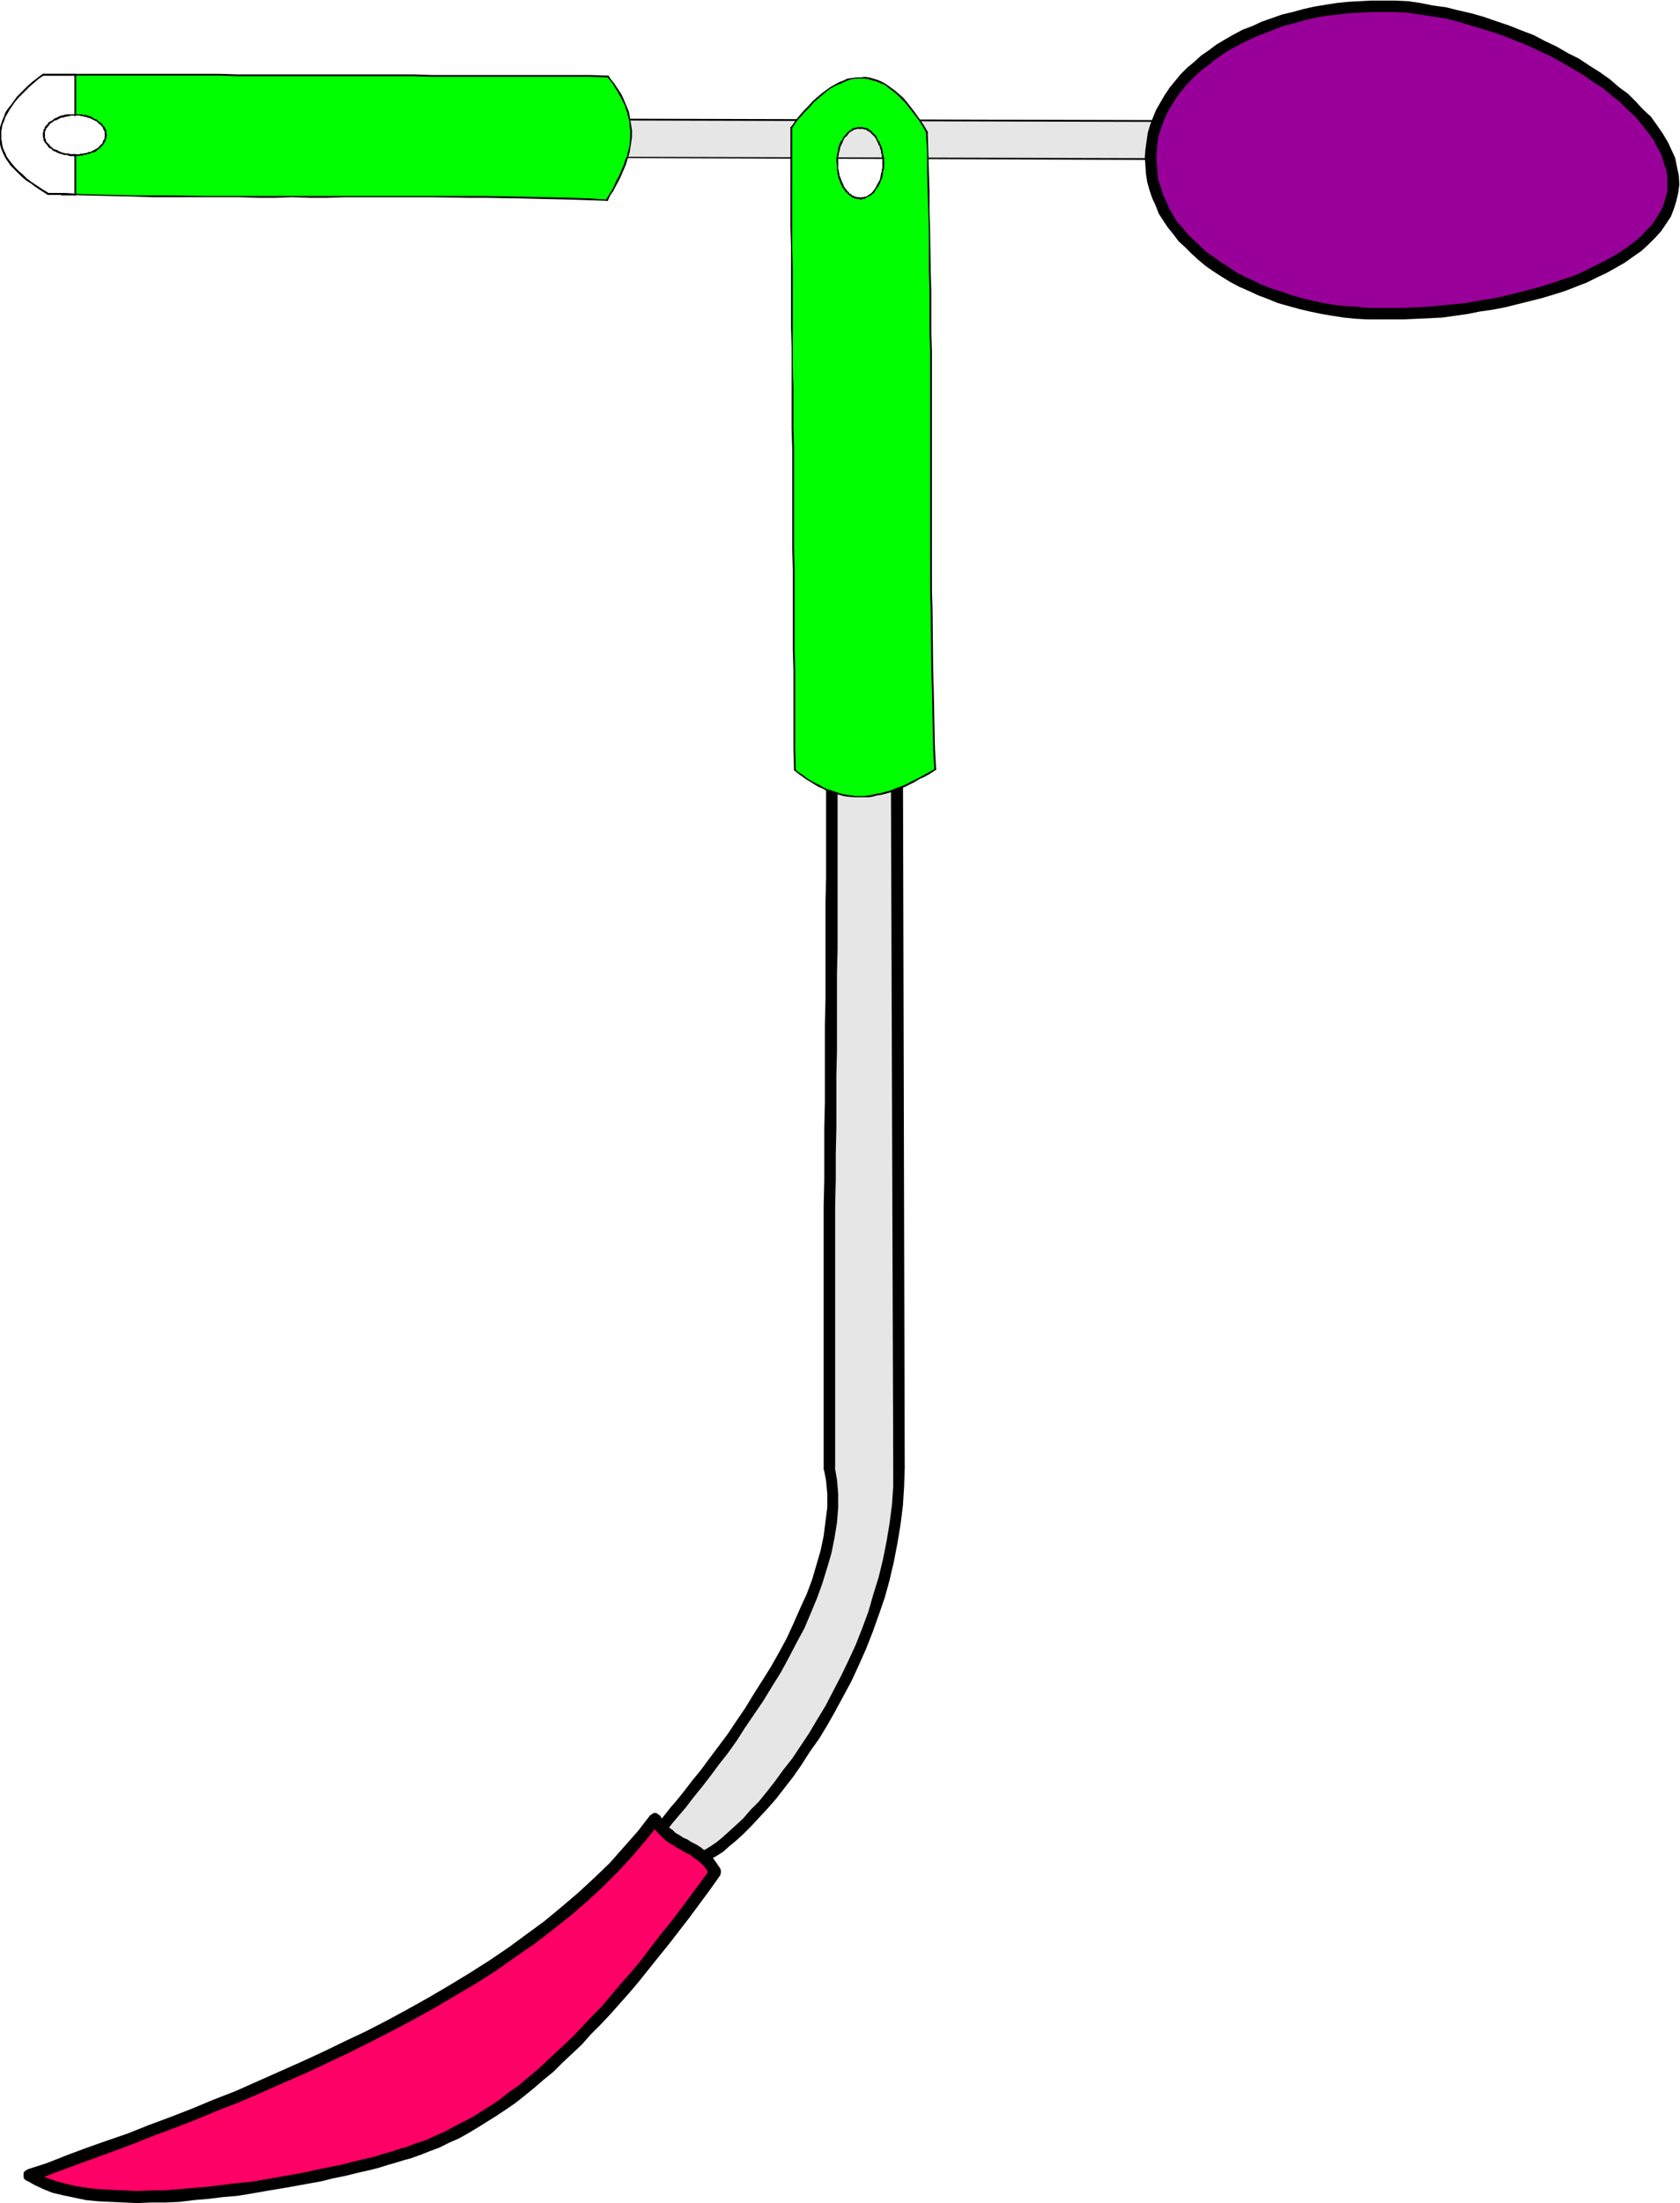 <svg xmlns="http://www.w3.org/2000/svg" fill-rule="evenodd" height="588.515" preserveAspectRatio="none" stroke-linecap="round" viewBox="0 0 2778 3642" width="448.95"><style>.brush1{fill:#e6e6e6}.pen1{stroke:none}.brush2{fill:#000}.brush3{fill:#0f0}</style><path class="pen1 brush1" d="m957 260 1-63 1137 4v63l-1138-4z"/><path class="pen1 brush2" d="m957 259 2 1v-63l-1 2 1137 3-1-1v63l1-2-1138-3v2l1138 4h1v-1h1v-64h-1v-1h-1l-1137-3h-1v1h-1v64h1v-2z"/><path class="pen1 brush3" d="M124 258v64l110 2 110 1 220 1h220l110 2 110 3 9-16 8-15 7-14 6-14 4-13 3-13 2-13 1-12-1-12-1-11-3-12-5-12-5-12-7-11-8-13-9-12-441-1-440-1 1 66 10 1 10 2 8 3 8 4 6 5 5 6 2 6 1 3v7l-1 3-1 3-2 4-4 6-7 4-7 5-9 3-10 2-10 1z"/><path class="pen1 brush2" d="M123 191v1h2v-1h1v-68h-1v-1h-1l-1 1v68z"/><path class="pen1 brush2" d="M124 125h1l1-1v-1h-1v-1h-1 1-54v2l1 1h52z"/><path class="pen1 brush2" d="M73 124v-2h-2l-8 6-9 7-7 6-7 7-6 6-6 6-5 7-5 7-5 6-4 6-2 6-3 7-2 6-2 6-1 6v13l1 6 1 6 2 6 3 7 3 6 4 6 5 7 5 5 6 6 6 6 8 7 8 5 8 6 9 6 11 7h2v-3h-1l-10-6-9-6-9-6-8-6-6-6-7-6-6-6-5-6-4-5-5-7-2-5-3-6-2-6-1-7-1-5v-13l1-5 1-6 3-7 2-6 3-5 4-7 4-6 5-7 5-6 6-6 6-6 7-7 7-6 8-7 9-6z"/><path class="pen1 brush2" d="M80 319h-1v1h-1v1l1 1h21l2 1h23l1-1-1-1h-1 1l-3-1h-20l-2-1H80z"/><path class="pen1 brush2" d="M123 322v1h2l1-1v-65h-1v-1h-2v66z"/><path class="pen1 brush2" d="M124 256h-1v3h1l2-1v-2h-1v-1h-1l-1 1v2l1-2z"/><path class="pen1 brush2" d="M124 258h1l1-1v-1h-1v-1h-1 1-9l-2-1h-5l-3-1h-2l-2-1-5-2-3-2-4-1-2-1-2-2-1-1-2-1-1-2-1-1-5-5v-2l-1-2v-1l-1-2v-5h-2v1h-1v4l1 1v4l1 1 1 2 5 6 1 2 1 1 2 1 2 1 2 2 1 1 2 1 3 1 1 1 3 1 2 1h2l2 1 3 1h5l2 1 3 1h8z"/><path class="pen1 brush2" d="M71 223v1h1v1h1v-1h1v-5l1-3v-1l1-1v-2l2-1 1-2 2-2 1-2 1-1 2-1 1-1 2-1 2-2h2l2-1 2-1 2-1 2-1 2-1h3l2-1 7-1 3-1h9v-2h-13l-7 1-2 1h-2l-3 1-2 1-2 1-2 1-3 1-1 1-2 2-2 1-2 1-2 1-1 1-1 2-3 3-1 1-1 2v2l-2 1v4l-1 1v4zm9 96h-1v1h-1v1l1 1h29l29 1 87 2 28 1h145l29 1h29l29-1 28 1h30l28-1h145l57 1h29l58 1 86 2 30 1 29 1h1v-2h-1l-29-2-30-1-86-2-58-1H339l-58-1h-57l-87-2-29-2H80z"/><path class="pen1 brush2" d="m1003 330-1 1v1h3l4-9 5-7 4-8 4-7 4-8 3-7 6-14 2-7 2-6 2-7 1-6 1-6 2-13v-12l-1-6-1-6-1-6-1-6-1-6-5-12-5-12-3-6-4-6-4-6-4-6-5-6-4-6v1-1h-2v2l4 5 5 6 4 7 4 6 3 6 3 5 6 12 4 12 1 5 2 7 1 6v5l1 6v12l-1 12-1 6-2 7-1 6-3 6-2 7-3 7-3 7-3 7-4 7-3 7-4 8-5 8-5 8h1z"/><path class="pen1 brush2" d="M1005 128h1v-1h1v-1h-1v-1h-1l-29-1H713l-29-1H392l-29-1H71v2l1 1h291l29 1h292l29 1h263l29 1z"/><path class="pen1 brush2" d="M73 124v-2h-2l-8 6-9 7-7 6-7 7-6 6-6 6-5 7-5 7-5 6-4 6-2 6-3 7-2 6-2 6-1 6v13l1 6 1 6 2 6 3 7 3 6 4 6 5 7 5 5 6 6 6 6 8 7 8 5 8 6 9 6 11 7h2v-3h-1l-10-6-9-6-9-6-8-6-6-6-7-6-6-6-5-6-4-5-5-7-2-5-3-6-2-6-1-7-1-5v-13l1-5 1-6 3-7 2-6 3-5 4-7 4-6 5-7 5-6 6-6 6-6 7-7 7-6 8-7 9-6z"/><path class="pen1 brush2" d="M71 223v1h1v1h1v-1h1v-5l1-3v-1l1-1v-2l2-1 1-2 2-2 1-2 1-1 2-1 1-1 2-1 2-2h2l2-1 2-1 2-1 2-1 2-1h3l2-1 7-1 3-1h9v-2h-13l-7 1-2 1h-2l-3 1-2 1-2 1-2 1-3 1-1 1-2 2-2 1-2 1-2 1-1 1-1 2-3 3-1 1-1 2v2l-2 1v4l-1 1v4z"/><path class="pen1 brush2" d="M125 189h-1l-1 1v1h9l2 1h3l2 1h2l3 1 2 1h2l2 1 2 1 2 1 2 1 2 1 2 1 1 1 2 2 1 1 2 1 1 1 1 2h1l1 2 1 3 1 2 1 1v5l1 2v-1 1h1v1h1v-1h1v-1l-1-2v-5l-1-2-1-1-1-3-2-2-1-1-1-2-1-1-2-1-2-2-2-1-1-1-2-2h-2l-2-1-2-2-2-1-2-1h-2l-2-1-3-1h-5l-2-1h-10z"/><path class="pen1 brush2" d="M177 223h-1v-1h-2v1l-1 1v5l-2 3-1 2v2l-2 2-6 6-1 1-2 1-2 1-1 1-3 1-1 1-2 1h-2l-5 2h-2l-3 1h-4l-3 1h-8v3h8l3-1h3l2-1h2l3-1 4-1 3-1 2-1h2l2-1 2-1 2-2 1-1 2-1 6-6 2-3 1-2 1-1 1-4 1-2v-4l1-1z"/><path class="pen1 brush2" d="M124 258h1l1-1v-1h-1v-1h-1 1-9l-2-1h-5l-3-1h-2l-2-1-5-2-3-2-4-1-2-1-2-2-1-1-2-1-1-2-1-1-5-5v-2l-1-2v-1l-1-2v-5h-2v1h-1v4l1 1v4l1 1 1 2 5 6 1 2 1 1 2 1 2 1 2 2 1 1 2 1 3 1 1 1 3 1 2 1h2l2 1 3 1h5l2 1 3 1h8z"/><path class="pen1" style="fill:#909" d="m1903 260 1-13 1-13 2-12 4-13 4-12 6-12 6-12 7-12 8-11 8-11 10-10 10-10 11-10 11-10 12-9 13-8 13-9 15-8 14-7 15-7 16-6 16-6 17-6 16-5 18-4 17-4 18-3 19-2 19-3 19-1 19-1h20l19 1 20 1 21 3 20 3 21 3 20 5 21 5 21 6 20 7 21 7 20 8 20 8 19 9 19 10 18 9 18 11 17 11 17 10 16 12 15 12 14 11 14 13 12 12 11 13 10 13 9 13 8 13 6 13 6 13 3 13 2 13 1 14-1 12-3 13-3 12-6 12-7 11-8 11-9 11-10 10-12 10-12 10-14 9-14 8-15 9-16 7-17 8-18 7-18 7-18 6-20 6-19 5-20 5-20 5-21 4-20 3-42 6-41 5-21 1-20 1h-40l-20-1-19-1-20-2-18-2-18-3-19-4-17-4-18-5-16-6-17-5-16-7-15-6-15-8-15-7-13-9-13-8-13-9-12-9-11-10-11-10-10-11-9-11-8-10-8-12-6-11-6-12-5-12-4-13-3-12-3-13-1-13v-13z"/><path class="pen1 brush2" d="M2288 1h-21l-19 1-19 1-19 2-19 3-18 3-18 4-18 5-17 4-17 6-17 6-15 7-16 6-15 8-14 8-15 9-12 9-13 9-11 10-12 10-11 11-9 11-9 11-8 12-7 12-7 12-5 12-5 13-4 13-2 14-2 14-1 13h19l1-12 1-12 2-12 4-12 4-11 5-12 6-11 7-11 7-11 9-11 9-10 9-9 11-10 12-9 11-9 13-9 13-8 13-7 14-7 15-7 16-6 15-6 16-6 17-4 17-5 17-4 18-3 19-2 17-2 19-1 19-1h20V1zm489 304-1-15-3-14-3-15-6-13-6-13-9-15-9-13-10-14-13-12-12-13-13-13-15-11-15-13-17-12-16-10-18-12-18-9-19-11-19-9-19-10-21-8-20-8-21-7-20-7-21-6-22-5-20-5-22-3-20-4-20-3-21-1h-20v19h19l20 1 20 3 20 3 20 3 21 5 20 6 20 6 20 6 20 7 20 8 20 8 19 9 19 9 18 10 17 10 17 10 17 12 16 10 14 12 14 11 13 13 12 11 11 13 10 13 9 12 6 12 7 12 4 14 4 11 2 12v13h20zm-495 223h40l21-1 21-1 21-1 21-3 21-3 20-4 21-3 21-4 20-5 20-5 20-5 20-6 19-6 18-7 18-7 16-8 17-8 16-9 14-8 14-10 13-9 12-11 11-11 10-11 8-12 8-12 5-13 4-13 3-13 2-14h-20v11l-3 11-3 11-5 11-7 11-7 11-9 9-9 10-12 10-12 9-13 9-14 8-15 8-16 8-16 8-17 7-18 6-18 6-19 6-19 5-20 5-20 5-20 4-20 3-21 4-21 2-20 2-21 2-20 1-21 1h-39v19zm-389-268 1 14 1 14 2 13 4 14 4 12 6 13 5 13 7 11 8 12 9 11 9 12 11 10 11 11 11 10 12 10 13 9 14 9 13 8 15 8 16 7 15 7 16 6 17 7 18 5 18 5 17 4 19 4 18 3 19 3 20 2 19 1h21v-19h-20l-18-2-19-1-19-2-18-3-18-4-17-4-17-5-17-6-16-5-16-6-14-7-15-7-14-7-13-9-13-8-12-9-12-8-11-11-10-9-10-10-8-10-9-10-7-12-6-10-5-12-5-11-4-13-4-11-1-12-1-12-1-13h-19z"/><path class="pen1 brush1" d="M1483 1219h-107v232l-1 39v162l-1 85-1 85v86l-1 85v82l-1 41v309l2 11 2 11 1 11 1 12v23l-2 23-4 24-5 25-6 24-8 24-10 25-10 25-11 25-12 24-13 24-13 24-14 24-15 23-15 22-14 22-15 21-15 21-14 19-14 19-14 18-13 17-13 15-12 15-11 13-10 11-4 6-4 5-4 4-4 5-3 3-3 4-2 3-3 2h5l5 1 12 2 12 3 12 3 12 4 12 3 11 2h5l5 1 3-1 3-1 8-4 8-5 10-7 10-8 11-9 12-11 12-13 13-13 13-15 14-17 14-17 14-18 14-20 14-20 15-22 14-22 13-24 13-24 13-25 12-26 12-27 11-27 10-28 10-29 8-29 7-29 6-30 5-31 4-31 2-31 1-31-4-1207z"/><path class="pen1 brush2" d="m1385 1219-9 10 107-1v-19l-107 1-10 9 10-9-5 1-3 2-2 3v7l2 3 3 2 5 1 9-10z"/><path class="pen1 brush2" d="m1380 2423 1 2v-432l1-43v-42l1-43v-86l1-42v-127l1-41v-350h-19v232l-1 39v162l-1 42v128l-1 43v85l-1 43v434-2 4l2 3 4 2 3 1 4-1 3-2 1-3 2-4-1-2z"/><path class="pen1 brush2" d="m1067 3043 8 15 4-5 6-7 8-10 9-9 9-12 11-13 12-14 13-17 13-16 14-18 14-19 15-19 15-21 14-22 15-22 15-22 14-23 15-24 13-24 13-25 13-24 11-26 10-24 9-25 8-26 7-24 5-25 4-25 2-24v-24l-2-23-4-23-18 4 4 21 2 22v22l-3 23-3 24-5 24-7 24-7 24-9 24-11 24-11 25-11 24-13 24-13 23-15 24-14 22-14 23-15 22-14 21-15 20-15 20-14 19-14 17-13 17-12 15-12 14-11 14-10 11-8 11-8 9-6 7-4 5 6 15-6-15-2 4-1 3 1 3 3 3 3 2h7l3-3-8-15z"/><path class="pen1 brush2" d="M1157 3061h1-3l-5-1h-6l-4-2-7-1-6-2-6-1-5-2-6-2-7-1-6-2-6-1-7-1-5-1-6-1h-6v18l5 1h4l5 1 6 1 5 1 6 2 6 1 7 3 6 1 6 1 6 2 6 1 6 2 6 1 5 1h8-2l4-1 3-2 2-3 1-3-1-4-2-3-3-2-4-1h-1z"/><path class="pen1 brush2" d="M1477 2426v31l-2 30-4 31-5 30-6 30-7 29-9 29-8 28-10 27-11 28-12 26-12 25-13 25-13 25-14 23-13 22-14 21-14 21-15 19-13 18-14 18-13 16-14 14-12 14-13 12-11 10-11 10-10 8-9 6-8 5-6 3-4 1 3 19 8-3 8-4 9-5 11-7 10-9 11-9 13-12 12-12 13-14 14-15 14-16 14-18 14-18 14-20 14-22 15-21 14-23 13-23 13-24 14-26 12-26 12-27 11-28 10-28 10-29 8-29 7-30 6-31 5-30 4-32 2-31 1-32-1-4-1-3-4-2h-7l-3 2-2 3-1 4z"/><path class="pen1 brush2" d="m1483 1228-10-9 4 1207h19l-3-1207-10-10 10 10-2-4-2-3-3-2-3-1-4 1-3 2-2 3-1 4 10 9z"/><path class="pen1 brush3" d="M1424 329v988h14l13-3 15-3 15-5 15-6 17-8 16-10 18-10-2-66-2-66-2-132-1-131V614l-1-132-2-132-2-65-2-66-7-11-7-11-6-9-7-9-7-8-7-7-6-7-7-6-7-5-7-4-7-4-7-3-7-2-6-2-7-1-7-1v83h3l4 1 3 2 4 2 6 5 6 8 4 8 4 10 2 11 1 11-1 12-2 10-3 10-5 9-6 7-3 3-3 2-3 2-4 2-4 1-3 1zm0-117v-83l-7 1-7 1-7 2-7 2-8 3-7 3-7 5-7 5-7 5-7 6-8 7-7 7-7 8-8 8-7 9-7 10 5 1062 14 11 14 9 14 8 13 6 14 5 13 3 14 2h14V329h-1l-4-1-3-1-7-3-4-2-3-4-6-7-4-8-4-10-2-11-1-11 1-12 2-11 3-10 5-9 5-7 3-3 4-3 7-3 4-1h5z"/><path class="pen1 brush2" d="M1534 219v-2h-1l-1 1h-1v1l2 32v34l1 32 1 33 1 33v66l1 33v66l1 32v395l1 33 1 99 1 33 2 99 2 33 1 1h2v-1l-2-33-2-99-1-33-1-99-1-33V580l-1-32v-66l-1-33-1-66-1-33v-33l-1-32-1-34-1-32z"/><path class="pen1 brush2" d="M1547 1273h1v-2h-2l-9 5-9 5-9 5-8 4-8 4-8 4-16 6-7 3-8 2-7 2-7 1-8 2-6 1-7 1h-14l-13-2-7-1-7-2-6-2-6-2-7-2-7-3-6-4-7-3-7-4-7-4-6-5-8-5-6-5h-2v1l1 1 6 5 7 5 7 5 7 4 6 4 7 4 7 3 7 4 7 2 6 2 7 2 7 2 6 1 14 1h21l7-1 7-2 7-1 8-2 7-2 8-3 8-3 8-3 8-4 8-4 8-5 9-4 9-5 9-6z"/><path class="pen1 brush2" d="M1313 1273v1h2l1-1-1-33v-133l-1-33V941l-1-33V741l-1-33v-66l-1-33V443l-1-34V210h-1v-1h-1v1l-1 1v165l1 33v133l1 33v133l1 33v167l1 33v133l1 33v133l1 33z"/><path class="pen1 brush2" d="M1308 210h-1v2h3l7-11 7-8 7-8 8-8 7-8 7-6 7-6 7-6 7-5 7-4 14-6 7-3 7-2 7-1h14l6 1 7 2 7 2 7 3 7 3 6 5 7 5 7 6 6 6 7 7 7 9 7 9 7 9 7 11 7 12h2v-2l-7-12-7-10-7-10-7-9-7-9-6-7-7-6-7-6-7-5-7-5-7-4-7-3-7-2-7-2-7-1-7 1h-7l-7 1-8 1-6 3-8 3-7 4-7 4-7 5-8 6-7 6-7 6-7 8-8 8-7 8-7 9-7 10z"/><path class="pen1 brush2" d="M1423 213h1v-2h-1v-1h-5l-2 1h-2l-2 1h-2l-2 2-1 1-2 1-4 3-2 3-2 2-2 2-1 2-1 2-1 2-2 2-2 5-1 3-1 2v3l-1 5-1 3v3l-1 3v7l1 3v1h2v-13l1-3v-3l2-6v-2l1-3 1-2 1-2 1-2 1-3 1-2 1-2 1-2 2-1 2-2 2-3 2-2 1-1 2-1 2-1 1-1 2-1h2l2-1h6z"/><path class="pen1 brush2" d="M1386 271v-1l-1-1-1 1v12l1 3v3l1 2v3l2 5 1 3 1 2 1 3 1 1 1 3 2 2 1 2 3 4 2 1 1 2 2 1 1 1 4 3 2 1 2 1h2l2 1h4l2 1h1v-1h1v-1h-1v-1h-1 1l-3-1h-4l-2-1h-2l-1-1-2-1h-1l-2-2-2-1-1-1-1-2-2-1-1-2-2-2-1-2-2-2v-2l-1-2-1-2-1-2-1-3-2-5-1-2v-3l-1-3v-2l-1-3v-8z"/><path class="pen1 brush2" d="M1423 327h-1v3h2l1-1h4l2-1 1-1 6-3 2-1 1-1 4-3 5-8 2-2 1-2 1-2 3-7 2-5 1-6v-3l1-2 1-4v-9h-2l-1 1v8l-1 3v3l-1 2-1 6-1 5-4 7-1 2-1 2-1 2-5 7-3 3-2 1-1 1-5 3h-2l-2 1h-4l-2 1h1z"/><path class="pen1 brush2" d="m1459 270 1 1h2v-10l-1-3-1-4v-2l-1-3v-2l-1-3-1-3-1-2-1-2-1-3-2-2-2-4-1-3-3-3-3-3-2-2-1-1-2-1-2-2-2-1h-2l-2-1h-2l-2-1h-4v1h-1v2h6l2 1h2l2 1 1 1 2 1 2 1 1 1 2 2 3 3 3 3 1 2 2 4 1 2 1 2 1 3 2 2v3l1 2 1 3v3l1 2v3l1 3v9z"/><path class="pen1" style="fill:#f06" d="m1083 3008-21 27-23 26-24 26-25 25-27 24-28 24-29 23-30 23-31 22-31 21-33 21-33 21-34 19-34 20-35 18-36 18-35 18-36 18-36 16-37 16-72 31-72 30-36 14-36 13-34 14-35 13-34 12-33 12-32 11-32 12 12 7 14 7 15 5 17 5 18 4 18 3 20 2 21 2h21l22 1 22-1h24l23-2 24-1 48-5 48-7 46-7 23-4 22-5 22-4 21-4 19-5 20-4 17-5 17-4 16-4 14-4 12-4 12-4 15-5 16-6 16-6 15-8 16-7 15-8 16-10 15-9 16-10 15-10 15-12 15-11 16-13 15-12 15-14 16-14 15-15 16-15 15-16 16-17 16-17 15-17 16-19 16-19 17-19 16-20 16-21 17-22 17-22 17-22 16-24 18-24-6-8-5-7-7-6-6-6-13-9-14-8-13-8-13-8-6-6-6-6-6-6-5-8z"/><path class="pen1 brush2" d="m43 3604 3-18 31-10 33-13 32-12 34-12 35-12 35-14 35-13 36-14 36-15 36-14 36-16 36-16 36-16 37-17 35-17 36-17 35-18 35-19 34-19 34-20 33-20 33-21 31-21 30-22 30-22 29-24 27-23 27-25 25-24 23-26 23-26 21-27 16 12-22 28-22 26-25 27-25 25-27 25-28 24-29 23-30 23-32 22-31 22-33 21-34 20-34 20-34 19-36 19-35 18-36 18-36 17-36 17-37 16-36 16-37 16-36 14-36 15-36 14-35 13-35 14-35 13-33 12-33 12-32 12-33 12 3-18-3 18h-4l-4-1-3-2-2-3v-8l2-3 5-3-3 18z"/><path class="pen1 brush2" d="m679 3568-11 3-13 4-14 4-16 5-16 4-18 4-20 5-20 4-20 5-22 4-22 4-23 4-24 4-23 4-24 4-24 2-24 3-24 2-24 3-23 1h-24l-23 1-22-1-22-1-21-1-20-2-19-4-19-4-17-4-15-6-15-7-14-8 12-16 11 7 13 6 15 5 15 4 17 4 19 3 19 2 20 1 22 1 21 1 22-1h23l23-2 24-2 24-2 24-3 24-3 23-2 23-4 23-4 23-4 22-4 22-5 20-4 20-4 19-5 17-4 17-4 16-5 14-4 12-4 11-3 5-1 3 1 3 2 2 4v7l-3 4-4 2z"/><path class="pen1 brush2" d="M1191 3089v11l-17 24-17 23-17 23-17 22-17 22-17 21-16 20-16 20-16 19-16 18-16 18-16 17-16 16-15 17-16 15-16 15-15 15-16 13-15 13-16 13-15 12-16 11-15 10-16 10-16 10-15 9-16 9-16 7-16 8-16 6-15 6-17 6-6-19 15-6 16-5 15-7 16-7 15-8 15-8 16-8 14-9 16-10 15-10 15-12 16-11 14-12 16-13 15-14 15-14 15-14 16-15 15-16 16-17 16-16 15-18 16-19 16-18 16-19 16-21 16-21 17-21 17-22 17-23 17-23 17-23-1 10 1-10 3-3 4-2h3l3 2 3 3 1 3v4l-1 4v-11z"/><path class="pen1 brush2" d="m1075 3001 17 1 4 8 5 6 5 5 6 4 5 5 7 4 6 4 7 3 6 4 8 4 8 5 6 5 7 6 8 8 5 7 6 9-17 10-5-7-5-7-5-5-6-5-6-4-6-5-7-3-6-4-8-4-6-4-7-4-7-5-7-7-7-7-6-7-6-9 17 1-17-1-1-4v-4l2-3 3-2 3-2h4l3 2 4 3-17-1z"/></svg>
